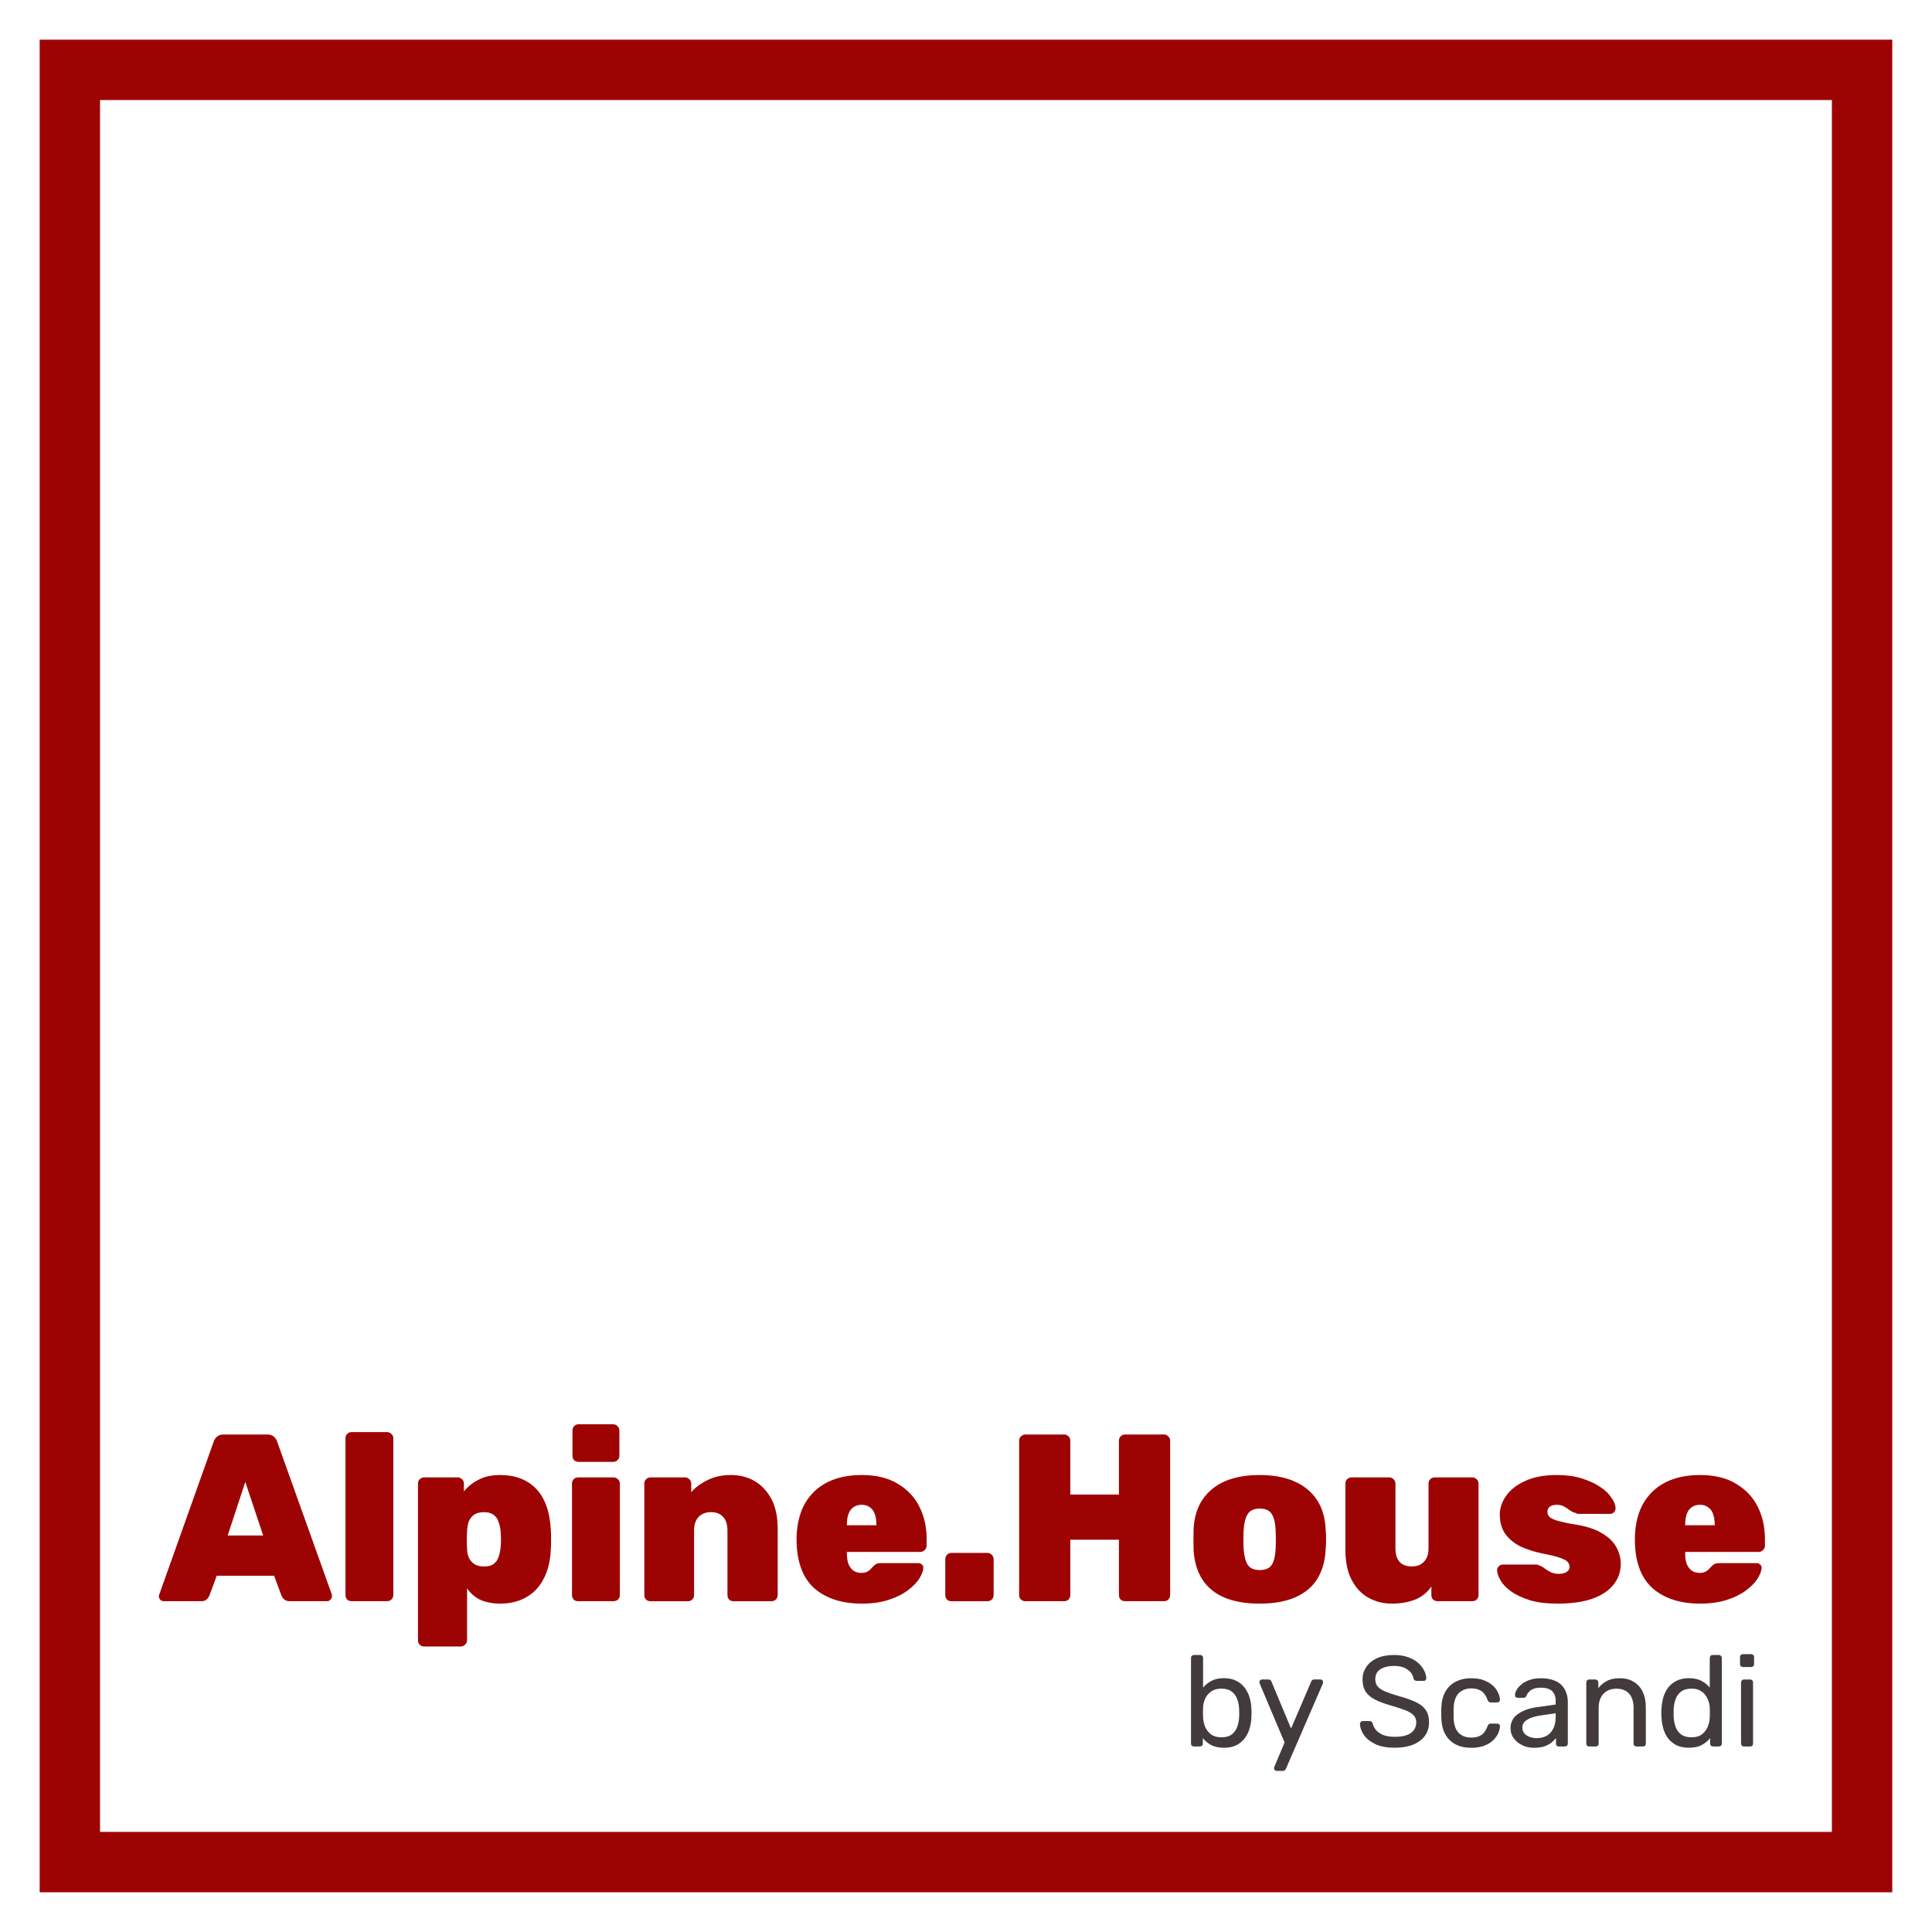 <?xml version="1.0" encoding="UTF-8"?> <svg xmlns="http://www.w3.org/2000/svg" width="32" height="32" viewBox="0 0 32 32" fill="none"><rect width="32" height="32" fill="white"></rect><rect x="1.157" y="1.157" width="29.685" height="29.685" stroke="#9E0303"></rect><path d="M28.16 26.561C27.831 26.561 27.57 26.477 27.375 26.309C27.183 26.138 27.084 25.877 27.079 25.527C27.079 25.517 27.079 25.504 27.079 25.488C27.079 25.47 27.079 25.456 27.079 25.448C27.087 25.23 27.134 25.046 27.221 24.896C27.311 24.744 27.434 24.628 27.592 24.549C27.752 24.47 27.941 24.431 28.156 24.431C28.398 24.431 28.598 24.479 28.756 24.577C28.916 24.671 29.036 24.799 29.115 24.959C29.194 25.117 29.233 25.295 29.233 25.492V25.602C29.233 25.629 29.223 25.652 29.202 25.673C29.181 25.694 29.156 25.705 29.127 25.705H27.912C27.912 25.705 27.912 25.708 27.912 25.713C27.912 25.718 27.912 25.723 27.912 25.729C27.912 25.792 27.919 25.848 27.935 25.898C27.954 25.946 27.981 25.984 28.018 26.013C28.055 26.039 28.1 26.052 28.152 26.052C28.186 26.052 28.215 26.047 28.239 26.036C28.263 26.026 28.282 26.013 28.298 25.997C28.317 25.979 28.332 25.961 28.346 25.946C28.369 25.922 28.389 25.907 28.405 25.902C28.421 25.894 28.444 25.89 28.476 25.89H29.095C29.119 25.89 29.139 25.898 29.154 25.914C29.173 25.93 29.181 25.95 29.178 25.973C29.175 26.021 29.153 26.078 29.111 26.147C29.069 26.213 29.006 26.277 28.922 26.34C28.84 26.403 28.735 26.456 28.606 26.498C28.477 26.54 28.328 26.561 28.16 26.561ZM27.912 25.263H28.401V25.255C28.401 25.184 28.392 25.124 28.373 25.074C28.355 25.024 28.327 24.987 28.29 24.963C28.253 24.937 28.209 24.924 28.156 24.924C28.104 24.924 28.059 24.937 28.022 24.963C27.985 24.987 27.958 25.024 27.939 25.074C27.921 25.124 27.912 25.184 27.912 25.255V25.263Z" fill="#9E0303"></path><path d="M25.799 26.561C25.621 26.561 25.468 26.543 25.342 26.506C25.216 26.466 25.112 26.418 25.03 26.36C24.951 26.302 24.893 26.243 24.857 26.182C24.82 26.119 24.8 26.064 24.797 26.017C24.795 25.988 24.803 25.964 24.821 25.946C24.842 25.925 24.864 25.914 24.888 25.914H25.46C25.463 25.914 25.467 25.915 25.472 25.918C25.477 25.918 25.483 25.921 25.488 25.926C25.522 25.936 25.553 25.953 25.582 25.977C25.614 26.001 25.648 26.022 25.685 26.04C25.724 26.059 25.77 26.068 25.823 26.068C25.868 26.068 25.907 26.059 25.942 26.04C25.978 26.019 25.997 25.99 25.997 25.953C25.997 25.922 25.986 25.894 25.965 25.871C25.947 25.847 25.906 25.825 25.843 25.804C25.78 25.78 25.678 25.755 25.539 25.729C25.41 25.702 25.292 25.664 25.184 25.614C25.079 25.562 24.995 25.492 24.931 25.405C24.871 25.318 24.841 25.212 24.841 25.086C24.841 24.978 24.876 24.874 24.947 24.774C25.018 24.674 25.123 24.592 25.263 24.529C25.405 24.463 25.578 24.431 25.784 24.431C25.939 24.431 26.076 24.449 26.194 24.486C26.315 24.523 26.416 24.569 26.498 24.624C26.582 24.679 26.645 24.738 26.687 24.802C26.732 24.865 26.756 24.921 26.758 24.971C26.761 25 26.753 25.025 26.735 25.046C26.716 25.064 26.695 25.074 26.671 25.074H26.154C26.147 25.074 26.137 25.074 26.127 25.074C26.119 25.071 26.112 25.067 26.107 25.062C26.07 25.054 26.036 25.04 26.005 25.018C25.976 24.995 25.944 24.974 25.91 24.955C25.876 24.934 25.832 24.924 25.78 24.924C25.735 24.924 25.698 24.934 25.669 24.955C25.643 24.976 25.63 25.004 25.63 25.038C25.63 25.067 25.639 25.093 25.657 25.117C25.676 25.141 25.718 25.163 25.784 25.184C25.849 25.205 25.953 25.228 26.095 25.251C26.279 25.28 26.427 25.329 26.537 25.397C26.648 25.463 26.727 25.541 26.774 25.63C26.821 25.719 26.845 25.809 26.845 25.898C26.845 26.032 26.804 26.149 26.723 26.249C26.644 26.349 26.525 26.427 26.368 26.482C26.212 26.535 26.023 26.561 25.799 26.561Z" fill="#9E0303"></path><path d="M23.053 26.561C22.912 26.561 22.781 26.528 22.663 26.462C22.547 26.396 22.455 26.298 22.387 26.166C22.318 26.035 22.284 25.869 22.284 25.669V24.572C22.284 24.543 22.293 24.52 22.312 24.501C22.333 24.48 22.358 24.47 22.387 24.47H23.01C23.039 24.47 23.063 24.48 23.081 24.501C23.102 24.52 23.113 24.543 23.113 24.572V25.642C23.113 25.844 23.203 25.945 23.385 25.945C23.472 25.945 23.539 25.919 23.586 25.866C23.636 25.814 23.661 25.739 23.661 25.642V24.572C23.661 24.543 23.67 24.52 23.689 24.501C23.71 24.48 23.735 24.47 23.764 24.47H24.387C24.413 24.47 24.437 24.48 24.458 24.501C24.479 24.52 24.489 24.543 24.489 24.572V26.419C24.489 26.448 24.479 26.473 24.458 26.494C24.437 26.512 24.413 26.521 24.387 26.521H23.811C23.782 26.521 23.757 26.512 23.736 26.494C23.718 26.473 23.708 26.448 23.708 26.419V26.277C23.643 26.374 23.553 26.446 23.44 26.494C23.327 26.538 23.198 26.561 23.053 26.561Z" fill="#9E0303"></path><path d="M20.863 26.561C20.632 26.561 20.436 26.527 20.276 26.459C20.118 26.39 19.997 26.29 19.913 26.159C19.828 26.024 19.781 25.864 19.77 25.677C19.768 25.622 19.767 25.562 19.767 25.496C19.767 25.43 19.768 25.37 19.77 25.314C19.781 25.125 19.831 24.965 19.921 24.833C20.01 24.702 20.134 24.602 20.291 24.533C20.452 24.465 20.642 24.431 20.863 24.431C21.084 24.431 21.274 24.465 21.431 24.533C21.592 24.602 21.717 24.702 21.806 24.833C21.896 24.965 21.946 25.125 21.956 25.314C21.962 25.37 21.964 25.43 21.964 25.496C21.964 25.562 21.962 25.622 21.956 25.677C21.946 25.864 21.898 26.024 21.814 26.159C21.73 26.29 21.608 26.39 21.447 26.459C21.29 26.527 21.095 26.561 20.863 26.561ZM20.863 26.005C20.961 26.005 21.028 25.976 21.065 25.918C21.101 25.86 21.122 25.773 21.128 25.658C21.13 25.618 21.132 25.564 21.132 25.496C21.132 25.427 21.13 25.374 21.128 25.334C21.122 25.221 21.101 25.136 21.065 25.078C21.028 25.017 20.961 24.987 20.863 24.987C20.769 24.987 20.703 25.017 20.666 25.078C20.629 25.136 20.607 25.221 20.599 25.334C20.596 25.374 20.595 25.427 20.595 25.496C20.595 25.564 20.596 25.618 20.599 25.658C20.607 25.773 20.629 25.86 20.666 25.918C20.703 25.976 20.769 26.005 20.863 26.005Z" fill="#9E0303"></path><path d="M16.983 26.521C16.956 26.521 16.933 26.512 16.911 26.494C16.89 26.475 16.88 26.45 16.88 26.419V23.862C16.88 23.833 16.89 23.81 16.911 23.791C16.933 23.77 16.956 23.76 16.983 23.76H17.625C17.654 23.76 17.678 23.77 17.697 23.791C17.718 23.81 17.728 23.833 17.728 23.862V24.754H18.533V23.862C18.533 23.833 18.542 23.81 18.561 23.791C18.582 23.77 18.607 23.76 18.636 23.76H19.279C19.308 23.76 19.331 23.77 19.35 23.791C19.371 23.81 19.381 23.833 19.381 23.862V26.419C19.381 26.448 19.371 26.473 19.35 26.494C19.331 26.512 19.308 26.521 19.279 26.521H18.636C18.607 26.521 18.582 26.512 18.561 26.494C18.542 26.473 18.533 26.448 18.533 26.419V25.503H17.728V26.419C17.728 26.448 17.718 26.473 17.697 26.494C17.678 26.512 17.654 26.521 17.625 26.521H16.983Z" fill="#9E0303"></path><path d="M15.76 26.522C15.731 26.522 15.706 26.512 15.685 26.494C15.666 26.473 15.657 26.448 15.657 26.419V25.827C15.657 25.798 15.666 25.773 15.685 25.752C15.706 25.731 15.731 25.721 15.76 25.721H16.352C16.381 25.721 16.405 25.731 16.427 25.752C16.448 25.773 16.458 25.798 16.458 25.827V26.419C16.458 26.448 16.448 26.473 16.427 26.494C16.405 26.512 16.381 26.522 16.352 26.522H15.76Z" fill="#9E0303"></path><path d="M14.275 26.561C13.947 26.561 13.685 26.477 13.49 26.309C13.298 26.138 13.2 25.877 13.194 25.527C13.194 25.517 13.194 25.504 13.194 25.488C13.194 25.47 13.194 25.456 13.194 25.448C13.202 25.23 13.25 25.046 13.336 24.896C13.426 24.744 13.549 24.628 13.707 24.549C13.868 24.47 14.056 24.431 14.271 24.431C14.513 24.431 14.713 24.479 14.871 24.577C15.031 24.671 15.151 24.799 15.23 24.959C15.309 25.117 15.348 25.295 15.348 25.492V25.602C15.348 25.629 15.338 25.652 15.317 25.673C15.296 25.694 15.271 25.705 15.242 25.705H14.027C14.027 25.705 14.027 25.708 14.027 25.713C14.027 25.718 14.027 25.723 14.027 25.729C14.027 25.792 14.035 25.848 14.05 25.898C14.069 25.946 14.097 25.984 14.133 26.013C14.17 26.039 14.215 26.052 14.267 26.052C14.302 26.052 14.331 26.047 14.354 26.036C14.378 26.026 14.398 26.013 14.413 25.997C14.432 25.979 14.448 25.961 14.461 25.946C14.484 25.922 14.504 25.907 14.52 25.902C14.536 25.894 14.559 25.89 14.591 25.89H15.21C15.234 25.89 15.254 25.898 15.27 25.914C15.288 25.93 15.296 25.95 15.293 25.973C15.291 26.021 15.268 26.078 15.226 26.147C15.184 26.213 15.121 26.277 15.037 26.34C14.955 26.403 14.85 26.456 14.721 26.498C14.592 26.54 14.444 26.561 14.275 26.561ZM14.027 25.263H14.516V25.255C14.516 25.184 14.507 25.124 14.488 25.074C14.47 25.024 14.442 24.987 14.405 24.963C14.369 24.937 14.324 24.924 14.271 24.924C14.219 24.924 14.174 24.937 14.137 24.963C14.1 24.987 14.073 25.024 14.054 25.074C14.036 25.124 14.027 25.184 14.027 25.255V25.263Z" fill="#9E0303"></path><path d="M10.774 26.522C10.745 26.522 10.72 26.512 10.7 26.494C10.681 26.473 10.672 26.448 10.672 26.419V24.573C10.672 24.544 10.681 24.52 10.7 24.502C10.72 24.481 10.745 24.47 10.774 24.47H11.347C11.375 24.47 11.399 24.481 11.418 24.502C11.439 24.52 11.449 24.544 11.449 24.573V24.715C11.518 24.636 11.608 24.569 11.721 24.514C11.834 24.458 11.963 24.431 12.108 24.431C12.25 24.431 12.379 24.463 12.495 24.529C12.61 24.595 12.704 24.694 12.775 24.825C12.846 24.957 12.881 25.122 12.881 25.322V26.419C12.881 26.448 12.871 26.473 12.85 26.494C12.829 26.512 12.804 26.522 12.775 26.522H12.151C12.122 26.522 12.097 26.512 12.076 26.494C12.058 26.473 12.049 26.448 12.049 26.419V25.35C12.049 25.253 12.025 25.178 11.978 25.125C11.93 25.072 11.863 25.046 11.777 25.046C11.69 25.046 11.621 25.072 11.571 25.125C11.521 25.178 11.496 25.253 11.496 25.35V26.419C11.496 26.448 11.486 26.473 11.465 26.494C11.447 26.512 11.423 26.522 11.394 26.522H10.774Z" fill="#9E0303"></path><path d="M9.576 26.521C9.547 26.521 9.522 26.512 9.501 26.494C9.483 26.473 9.474 26.448 9.474 26.419V24.572C9.474 24.543 9.483 24.52 9.501 24.501C9.522 24.48 9.547 24.47 9.576 24.47H10.16C10.189 24.47 10.214 24.48 10.235 24.501C10.256 24.52 10.267 24.543 10.267 24.572V26.419C10.267 26.448 10.256 26.473 10.235 26.494C10.214 26.512 10.189 26.521 10.16 26.521H9.576ZM9.584 24.213C9.555 24.213 9.53 24.204 9.509 24.186C9.491 24.165 9.482 24.14 9.482 24.111V23.696C9.482 23.667 9.491 23.642 9.509 23.621C9.53 23.6 9.555 23.59 9.584 23.59H10.152C10.181 23.59 10.206 23.6 10.227 23.621C10.248 23.642 10.259 23.667 10.259 23.696V24.111C10.259 24.14 10.248 24.165 10.227 24.186C10.206 24.204 10.181 24.213 10.152 24.213H9.584Z" fill="#9E0303"></path><path d="M7.025 27.271C6.997 27.271 6.972 27.261 6.95 27.24C6.932 27.221 6.923 27.198 6.923 27.169V24.573C6.923 24.544 6.932 24.52 6.95 24.502C6.972 24.481 6.997 24.47 7.025 24.47H7.582C7.611 24.47 7.634 24.481 7.653 24.502C7.674 24.52 7.684 24.544 7.684 24.573V24.703C7.747 24.624 7.828 24.559 7.925 24.51C8.022 24.457 8.142 24.431 8.284 24.431C8.408 24.431 8.518 24.449 8.615 24.486C8.715 24.523 8.802 24.579 8.876 24.655C8.949 24.729 9.007 24.824 9.049 24.94C9.091 25.055 9.116 25.191 9.124 25.346C9.127 25.401 9.128 25.451 9.128 25.496C9.128 25.541 9.127 25.592 9.124 25.65C9.119 25.797 9.095 25.927 9.053 26.04C9.011 26.153 8.953 26.249 8.88 26.328C8.806 26.405 8.719 26.462 8.619 26.502C8.519 26.541 8.408 26.561 8.284 26.561C8.163 26.561 8.056 26.541 7.964 26.502C7.872 26.46 7.796 26.395 7.736 26.309V27.169C7.736 27.198 7.725 27.221 7.704 27.24C7.683 27.261 7.659 27.271 7.633 27.271H7.025ZM8.016 25.946C8.084 25.946 8.137 25.933 8.173 25.906C8.213 25.877 8.241 25.839 8.256 25.792C8.275 25.742 8.287 25.685 8.292 25.622C8.3 25.538 8.3 25.454 8.292 25.37C8.287 25.306 8.275 25.251 8.256 25.204C8.241 25.154 8.213 25.116 8.173 25.09C8.137 25.061 8.084 25.046 8.016 25.046C7.947 25.046 7.892 25.061 7.85 25.09C7.811 25.118 7.782 25.157 7.763 25.204C7.747 25.251 7.738 25.304 7.736 25.362C7.733 25.417 7.732 25.467 7.732 25.512C7.732 25.554 7.733 25.602 7.736 25.658C7.738 25.713 7.749 25.762 7.767 25.804C7.788 25.846 7.818 25.88 7.858 25.906C7.897 25.933 7.95 25.946 8.016 25.946Z" fill="#9E0303"></path><path d="M5.824 26.521C5.795 26.521 5.77 26.512 5.749 26.493C5.731 26.472 5.722 26.447 5.722 26.418V23.822C5.722 23.793 5.731 23.77 5.749 23.751C5.77 23.73 5.795 23.72 5.824 23.72H6.412C6.438 23.72 6.462 23.73 6.483 23.751C6.504 23.77 6.515 23.793 6.515 23.822V26.418C6.515 26.447 6.504 26.472 6.483 26.493C6.462 26.512 6.438 26.521 6.412 26.521H5.824Z" fill="#9E0303"></path><path d="M2.718 26.521C2.694 26.521 2.673 26.514 2.655 26.498C2.639 26.479 2.631 26.458 2.631 26.435C2.631 26.424 2.633 26.415 2.639 26.407L3.538 23.882C3.546 23.853 3.563 23.826 3.59 23.799C3.618 23.773 3.657 23.76 3.704 23.76H4.426C4.476 23.76 4.514 23.773 4.54 23.799C4.567 23.826 4.584 23.853 4.592 23.882L5.495 26.407C5.498 26.415 5.499 26.424 5.499 26.435C5.499 26.458 5.49 26.479 5.471 26.498C5.456 26.514 5.436 26.521 5.412 26.521H4.805C4.76 26.521 4.727 26.511 4.706 26.49C4.685 26.469 4.671 26.449 4.663 26.431L4.54 26.099H3.59L3.467 26.431C3.459 26.449 3.445 26.469 3.424 26.49C3.405 26.511 3.373 26.521 3.325 26.521H2.718ZM3.771 25.433H4.359L4.063 24.545L3.771 25.433Z" fill="#9E0303"></path><path d="M28.886 28.927C28.872 28.927 28.86 28.923 28.85 28.914C28.842 28.904 28.837 28.892 28.837 28.878V27.867C28.837 27.853 28.842 27.841 28.85 27.833C28.86 27.823 28.872 27.818 28.886 27.818H28.989C29.003 27.818 29.014 27.823 29.023 27.833C29.032 27.841 29.036 27.853 29.036 27.867V28.878C29.036 28.892 29.032 28.904 29.023 28.914C29.014 28.923 29.003 28.927 28.989 28.927H28.886ZM28.869 27.611C28.855 27.611 28.843 27.607 28.833 27.598C28.825 27.588 28.82 27.576 28.82 27.562V27.447C28.82 27.432 28.825 27.421 28.833 27.412C28.843 27.402 28.855 27.398 28.869 27.398H29.004C29.018 27.398 29.029 27.402 29.038 27.412C29.048 27.421 29.053 27.432 29.053 27.447V27.562C29.053 27.576 29.048 27.588 29.038 27.598C29.029 27.607 29.018 27.611 29.004 27.611H28.869Z" fill="#433B3B"></path><path d="M27.973 28.948C27.895 28.948 27.827 28.935 27.77 28.908C27.714 28.879 27.667 28.841 27.63 28.794C27.594 28.746 27.567 28.691 27.549 28.63C27.532 28.569 27.522 28.504 27.519 28.436C27.517 28.413 27.517 28.392 27.517 28.372C27.517 28.352 27.517 28.331 27.519 28.308C27.522 28.241 27.532 28.177 27.549 28.116C27.567 28.055 27.594 28 27.63 27.952C27.667 27.904 27.714 27.866 27.77 27.839C27.827 27.81 27.895 27.796 27.973 27.796C28.057 27.796 28.127 27.811 28.182 27.841C28.238 27.871 28.283 27.908 28.319 27.952V27.461C28.319 27.447 28.323 27.436 28.331 27.427C28.341 27.417 28.354 27.412 28.368 27.412H28.47C28.484 27.412 28.496 27.417 28.504 27.427C28.514 27.436 28.519 27.447 28.519 27.461V28.878C28.519 28.892 28.514 28.904 28.504 28.914C28.496 28.922 28.484 28.927 28.47 28.927H28.374C28.359 28.927 28.346 28.922 28.338 28.914C28.329 28.904 28.325 28.892 28.325 28.878V28.788C28.29 28.834 28.243 28.872 28.186 28.903C28.13 28.933 28.058 28.948 27.973 28.948ZM28.018 28.775C28.089 28.775 28.146 28.759 28.189 28.726C28.231 28.694 28.263 28.652 28.285 28.602C28.306 28.551 28.317 28.499 28.319 28.447C28.32 28.424 28.321 28.397 28.321 28.366C28.321 28.333 28.32 28.305 28.319 28.282C28.317 28.233 28.305 28.184 28.282 28.135C28.261 28.087 28.228 28.047 28.184 28.016C28.142 27.985 28.086 27.969 28.018 27.969C27.945 27.969 27.888 27.985 27.845 28.018C27.802 28.049 27.772 28.091 27.753 28.144C27.735 28.195 27.724 28.25 27.721 28.31C27.72 28.352 27.72 28.393 27.721 28.434C27.724 28.494 27.735 28.55 27.753 28.602C27.772 28.654 27.802 28.696 27.845 28.728C27.888 28.76 27.945 28.775 28.018 28.775Z" fill="#433B3B"></path><path d="M26.323 28.927C26.309 28.927 26.297 28.923 26.287 28.915C26.279 28.905 26.274 28.893 26.274 28.878V27.867C26.274 27.853 26.279 27.842 26.287 27.833C26.297 27.823 26.309 27.818 26.323 27.818H26.424C26.438 27.818 26.449 27.823 26.458 27.833C26.468 27.842 26.473 27.853 26.473 27.867V27.961C26.51 27.913 26.556 27.874 26.611 27.844C26.668 27.812 26.741 27.797 26.829 27.797C26.922 27.797 27 27.817 27.064 27.859C27.129 27.899 27.178 27.955 27.211 28.027C27.244 28.098 27.26 28.182 27.26 28.277V28.878C27.26 28.893 27.256 28.905 27.247 28.915C27.239 28.923 27.227 28.927 27.213 28.927H27.106C27.092 28.927 27.08 28.923 27.07 28.915C27.062 28.905 27.057 28.893 27.057 28.878V28.288C27.057 28.188 27.033 28.11 26.985 28.055C26.936 27.998 26.865 27.97 26.771 27.97C26.683 27.97 26.612 27.998 26.558 28.055C26.506 28.11 26.479 28.188 26.479 28.288V28.878C26.479 28.893 26.474 28.905 26.464 28.915C26.456 28.923 26.444 28.927 26.43 28.927H26.323Z" fill="#433B3B"></path><path d="M25.407 28.949C25.336 28.949 25.271 28.935 25.213 28.906C25.154 28.878 25.107 28.839 25.072 28.791C25.036 28.743 25.019 28.688 25.019 28.627C25.019 28.529 25.058 28.45 25.138 28.392C25.218 28.334 25.322 28.295 25.45 28.277L25.767 28.232V28.17C25.767 28.102 25.747 28.049 25.708 28.01C25.669 27.972 25.606 27.953 25.518 27.953C25.454 27.953 25.402 27.965 25.362 27.991C25.324 28.017 25.297 28.049 25.281 28.089C25.272 28.11 25.258 28.121 25.236 28.121H25.14C25.125 28.121 25.112 28.117 25.104 28.108C25.097 28.098 25.093 28.087 25.093 28.074C25.093 28.053 25.101 28.027 25.117 27.995C25.134 27.964 25.159 27.933 25.194 27.904C25.228 27.874 25.271 27.849 25.324 27.829C25.378 27.808 25.443 27.797 25.52 27.797C25.605 27.797 25.677 27.808 25.735 27.831C25.794 27.852 25.839 27.881 25.872 27.919C25.906 27.956 25.93 27.997 25.944 28.044C25.96 28.091 25.968 28.139 25.968 28.187V28.878C25.968 28.893 25.963 28.905 25.953 28.915C25.944 28.923 25.933 28.927 25.919 28.927H25.821C25.805 28.927 25.793 28.923 25.784 28.915C25.776 28.905 25.772 28.893 25.772 28.878V28.787C25.753 28.812 25.728 28.838 25.697 28.863C25.666 28.888 25.627 28.908 25.58 28.925C25.533 28.941 25.475 28.949 25.407 28.949ZM25.452 28.789C25.51 28.789 25.563 28.777 25.612 28.753C25.66 28.727 25.698 28.688 25.725 28.635C25.753 28.583 25.767 28.517 25.767 28.437V28.377L25.52 28.413C25.419 28.428 25.343 28.452 25.292 28.486C25.24 28.519 25.215 28.561 25.215 28.612C25.215 28.652 25.226 28.685 25.249 28.712C25.273 28.738 25.303 28.757 25.339 28.77C25.375 28.782 25.413 28.789 25.452 28.789Z" fill="#433B3B"></path><path d="M24.368 28.949C24.267 28.949 24.18 28.93 24.106 28.891C24.033 28.852 23.977 28.795 23.937 28.723C23.897 28.649 23.876 28.561 23.873 28.458C23.872 28.437 23.871 28.408 23.871 28.373C23.871 28.337 23.872 28.309 23.873 28.288C23.876 28.185 23.897 28.098 23.937 28.025C23.977 27.951 24.033 27.895 24.106 27.857C24.18 27.817 24.267 27.797 24.368 27.797C24.451 27.797 24.521 27.808 24.579 27.831C24.639 27.854 24.688 27.883 24.727 27.919C24.765 27.954 24.793 27.992 24.812 28.034C24.832 28.075 24.843 28.114 24.844 28.151C24.845 28.165 24.841 28.177 24.831 28.185C24.821 28.194 24.809 28.198 24.795 28.198H24.692C24.678 28.198 24.668 28.195 24.66 28.189C24.653 28.182 24.646 28.171 24.639 28.155C24.613 28.086 24.579 28.037 24.535 28.008C24.491 27.98 24.436 27.965 24.37 27.965C24.285 27.965 24.215 27.992 24.161 28.044C24.109 28.097 24.08 28.182 24.076 28.298C24.075 28.349 24.075 28.399 24.076 28.448C24.08 28.566 24.109 28.651 24.161 28.703C24.215 28.755 24.285 28.78 24.37 28.78C24.436 28.78 24.491 28.766 24.535 28.738C24.579 28.709 24.613 28.66 24.639 28.59C24.646 28.575 24.653 28.564 24.66 28.558C24.668 28.551 24.678 28.548 24.692 28.548H24.795C24.809 28.548 24.821 28.552 24.831 28.561C24.841 28.569 24.845 28.581 24.844 28.595C24.843 28.625 24.836 28.655 24.825 28.686C24.813 28.718 24.795 28.75 24.769 28.782C24.745 28.814 24.715 28.842 24.677 28.868C24.64 28.892 24.596 28.912 24.543 28.927C24.492 28.942 24.434 28.949 24.368 28.949Z" fill="#433B3B"></path><path d="M23.101 28.948C22.978 28.948 22.874 28.93 22.79 28.893C22.706 28.854 22.641 28.805 22.596 28.745C22.552 28.684 22.528 28.62 22.525 28.551C22.525 28.54 22.53 28.53 22.538 28.521C22.548 28.512 22.559 28.506 22.572 28.506H22.681C22.698 28.506 22.711 28.511 22.72 28.519C22.728 28.528 22.734 28.538 22.737 28.549C22.744 28.583 22.761 28.617 22.788 28.652C22.816 28.684 22.855 28.712 22.905 28.735C22.956 28.756 23.022 28.767 23.101 28.767C23.224 28.767 23.313 28.745 23.37 28.703C23.428 28.659 23.458 28.6 23.458 28.528C23.458 28.478 23.442 28.438 23.411 28.408C23.381 28.377 23.335 28.349 23.272 28.325C23.209 28.301 23.128 28.275 23.029 28.246C22.925 28.216 22.839 28.184 22.771 28.148C22.703 28.113 22.651 28.069 22.617 28.016C22.584 27.963 22.568 27.896 22.568 27.815C22.568 27.738 22.589 27.67 22.63 27.61C22.671 27.549 22.73 27.501 22.807 27.465C22.885 27.43 22.98 27.412 23.091 27.412C23.179 27.412 23.256 27.424 23.321 27.448C23.388 27.471 23.443 27.502 23.488 27.542C23.532 27.581 23.565 27.623 23.588 27.668C23.61 27.712 23.623 27.756 23.624 27.798C23.624 27.808 23.62 27.818 23.613 27.828C23.606 27.837 23.595 27.841 23.579 27.841H23.466C23.456 27.841 23.446 27.838 23.434 27.832C23.424 27.827 23.416 27.816 23.411 27.8C23.402 27.742 23.369 27.693 23.313 27.653C23.256 27.613 23.182 27.593 23.091 27.593C22.998 27.593 22.923 27.611 22.865 27.647C22.808 27.682 22.779 27.738 22.779 27.813C22.779 27.861 22.793 27.902 22.82 27.935C22.847 27.966 22.89 27.994 22.948 28.018C23.006 28.042 23.082 28.068 23.176 28.095C23.29 28.126 23.383 28.16 23.456 28.195C23.528 28.229 23.581 28.273 23.616 28.325C23.651 28.376 23.669 28.442 23.669 28.524C23.669 28.613 23.645 28.69 23.599 28.754C23.552 28.817 23.485 28.865 23.4 28.899C23.316 28.932 23.217 28.948 23.101 28.948Z" fill="#433B3B"></path><path d="M21.145 29.332C21.134 29.332 21.124 29.328 21.115 29.319C21.107 29.311 21.103 29.301 21.103 29.289C21.103 29.284 21.103 29.278 21.105 29.272C21.106 29.267 21.109 29.259 21.113 29.251L21.277 28.861L20.87 27.898C20.863 27.881 20.859 27.869 20.859 27.862C20.859 27.849 20.864 27.839 20.872 27.83C20.881 27.822 20.891 27.817 20.904 27.817H21.009C21.023 27.817 21.034 27.821 21.043 27.828C21.051 27.835 21.057 27.844 21.06 27.854L21.384 28.63L21.717 27.854C21.721 27.844 21.727 27.835 21.734 27.828C21.743 27.821 21.755 27.817 21.77 27.817H21.871C21.883 27.817 21.894 27.822 21.903 27.83C21.911 27.839 21.915 27.849 21.915 27.86C21.915 27.867 21.912 27.88 21.905 27.898L21.299 29.296C21.295 29.306 21.288 29.314 21.28 29.321C21.273 29.328 21.261 29.332 21.245 29.332H21.145Z" fill="#433B3B"></path><path d="M20.273 28.948C20.187 28.948 20.116 28.933 20.059 28.903C20.003 28.872 19.957 28.834 19.923 28.788V28.878C19.923 28.892 19.918 28.904 19.908 28.914C19.899 28.922 19.888 28.927 19.874 28.927H19.776C19.761 28.927 19.749 28.922 19.739 28.914C19.731 28.904 19.727 28.892 19.727 28.878V27.461C19.727 27.447 19.731 27.436 19.739 27.427C19.749 27.417 19.761 27.412 19.776 27.412H19.878C19.894 27.412 19.906 27.417 19.914 27.427C19.923 27.436 19.927 27.447 19.927 27.461V27.952C19.963 27.908 20.008 27.871 20.064 27.841C20.12 27.811 20.19 27.796 20.273 27.796C20.352 27.796 20.42 27.81 20.475 27.839C20.532 27.866 20.578 27.904 20.614 27.952C20.651 28 20.679 28.055 20.697 28.116C20.716 28.177 20.726 28.241 20.727 28.308C20.729 28.331 20.729 28.352 20.729 28.372C20.729 28.392 20.729 28.413 20.727 28.436C20.726 28.504 20.716 28.569 20.697 28.63C20.679 28.691 20.651 28.746 20.614 28.794C20.578 28.841 20.532 28.879 20.475 28.908C20.42 28.935 20.352 28.948 20.273 28.948ZM20.228 28.775C20.302 28.775 20.36 28.76 20.401 28.728C20.443 28.696 20.474 28.654 20.492 28.602C20.511 28.55 20.522 28.494 20.524 28.434C20.526 28.393 20.526 28.352 20.524 28.31C20.522 28.25 20.511 28.195 20.492 28.144C20.474 28.091 20.443 28.049 20.401 28.018C20.36 27.985 20.302 27.969 20.228 27.969C20.161 27.969 20.106 27.985 20.061 28.016C20.017 28.047 19.984 28.087 19.961 28.135C19.94 28.184 19.928 28.233 19.927 28.282C19.926 28.305 19.925 28.333 19.925 28.366C19.925 28.397 19.926 28.424 19.927 28.447C19.93 28.499 19.941 28.551 19.961 28.602C19.983 28.652 20.015 28.694 20.057 28.726C20.101 28.759 20.158 28.775 20.228 28.775Z" fill="#433B3B"></path></svg> 